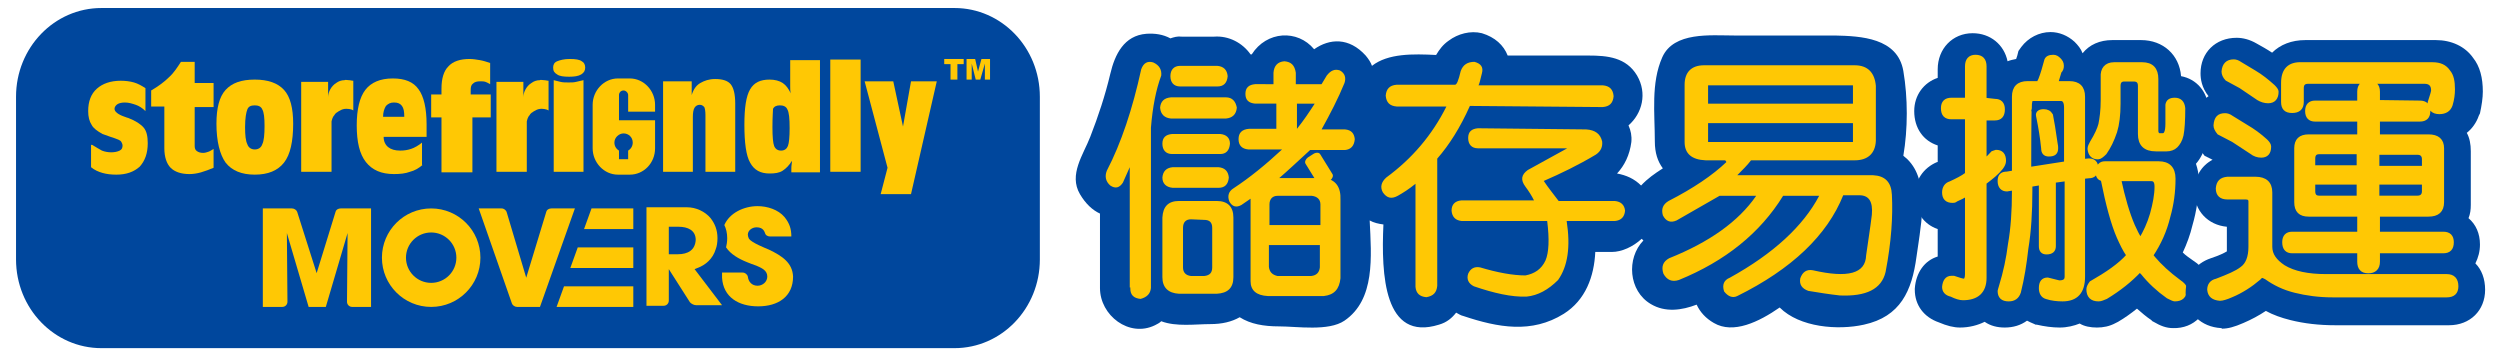 <?xml version="1.0" encoding="utf-8"?>
<!-- Generator: Adobe Illustrator 25.4.1, SVG Export Plug-In . SVG Version: 6.00 Build 0)  -->
<svg version="1.1" id="Layer_1" xmlns="http://www.w3.org/2000/svg" xmlns:xlink="http://www.w3.org/1999/xlink" x="0px" y="0px"
	 viewBox="0 0 436.6 62" style="enable-background:new 0 0 436.6 62;" xml:space="preserve">
<style type="text/css">
	.st0{fill-rule:evenodd;clip-rule:evenodd;fill:#00479D;}
	.st1{fill-rule:evenodd;clip-rule:evenodd;fill:#FFC804;}
	.st2{fill:none;stroke:#FFC804;stroke-width:0.667;}
	.st3{fill:#00479D;}
	.st4{fill:#FFC804;}
	.st5{fill:none;}
</style>
<g>
	<path class="st0" d="M379.5,57.3c-1.2,0-2.2-0.4-3.4-1.1l-0.2-0.1l-0.2-0.2c-0.9-0.6-1.7-1.3-2.5-2c-1,0.8-2.1,1.6-3.3,2.3
		l-0.2,0.1l-0.2,0.1c-1.1,0.6-2.2,0.8-3.3,0.8c-1.1,0-2.2-0.2-3-0.7c-1,0.4-2.2,0.7-3.5,0.7c-1.3,0-2.7-0.2-4-0.5l-0.2,0l-0.2-0.1
		c-0.5-0.2-0.9-0.4-1.3-0.6c-1.1,0.8-2.4,1.2-3.9,1.2c-1.3,0-2.5-0.3-3.5-1c-1.2,0.6-2.7,1-4.3,1c-1.1,0-2.3-0.3-3.7-0.9
		c-2.6-0.9-4.2-3-4.2-5.7v-0.1l0-0.1c0.2-2.8,1.7-4.9,4-5.6V40c-2.4-0.8-4-3-4-5.8c0-2.7,1.5-4.9,3.9-5.9l0.1,0v-2.9
		c-2.5-0.8-4.1-3-4.1-6c0-2.8,1.7-5,4.1-5.8v-1.5c0-3.6,2.6-6.3,6.1-6.3c3.1,0,5.5,2,6.1,4.9c0.5-0.2,1-0.3,1.5-0.4
		c0.1-0.2,0.1-0.4,0.2-0.6l0.2-0.8l0.5-0.7c1.2-1.6,3.1-2.6,5.1-2.6c1.5,0,3,0.6,4.2,1.7c0.6,0.6,1.1,1.2,1.4,2
		c1.2-1.5,3-2.3,5.2-2.3h5c3.9,0,6.7,2.6,7,6.3c2.7,0.5,4.6,2.7,4.8,5.6l0,0.1v0.1c0,2.5-0.1,4.3-0.4,5.7l0,0.1l0,0.1
		c-0.4,1.5-1,2.7-1.8,3.6c0.3,0.9,0.5,1.8,0.5,2.9c0,2.8-0.4,5.4-1.1,7.8c-0.4,1.7-1,3.3-1.7,4.8c0.5,0.5,1.1,0.9,1.8,1.4
		c1.9,1.2,3,3,3,5.1C385.8,54.7,383.2,57.4,379.5,57.3"/>
	<g>
		<path id="G" class="st1" d="M370.1,31.3c0.7,3.3,1.5,6,2.4,8.1c0.4,0.9,0.8,1.7,1.3,2.5c0.8-1.3,1.5-2.8,2-4.5
			c0.5-1.8,0.8-3.4,0.8-4.8c0-0.9-0.3-1.3-0.9-1.3L370.1,31.3L370.1,31.3z M369.2,11.2h4.9c1.7,0,2.5,0.9,2.5,2.6v9.1
			c0,0.2,0.1,0.4,0.2,0.6c0.1,0.1,0.4,0.1,0.9,0.1c0.3,0,0.5-0.2,0.6-0.5c0.1-0.2,0.2-0.7,0.2-1.5v-3.3c0.1-0.6,0.5-0.9,1.3-0.9
			c0.9,0,1.4,0.5,1.5,1.5c0,2.1-0.1,3.7-0.3,4.7c-0.2,0.9-0.6,1.5-1,1.9c-0.4,0.4-1,0.6-1.6,0.6h-1.9c-1.9,0-2.8-0.9-2.8-2.7V15
			c0-0.8-0.4-1.1-1.1-1.1H371c-0.7,0-1,0.4-1,1.1v3.1c0,2-0.2,3.6-0.6,4.9c-0.5,1.5-1.1,2.7-1.8,3.7c-0.5,0.5-0.9,0.8-1.2,0.8
			c-0.9,0-1.4-0.5-1.5-1.5c0-0.4,0.2-0.7,0.4-1.1c0.8-1.3,1.3-2.4,1.5-3.2c0.2-1,0.4-2.4,0.4-4.2v-4
			C367.1,12.1,367.8,11.2,369.2,11.2L369.2,11.2z M367.6,28.5h9.4c1.7,0,2.6,0.9,2.6,2.7c0,2.3-0.3,4.5-0.9,6.6
			c-0.6,2.5-1.6,4.7-3,6.8l0.4,0.5c1.1,1.3,2.6,2.7,4.5,4.1c0.6,0.4,1,0.8,1,1.3c0,1.2-0.6,1.8-1.8,1.8c-0.2,0-0.6-0.2-1.2-0.5
			c-1.7-1.2-3.2-2.6-4.4-4.1l-0.5-0.5c-1.7,1.8-3.6,3.3-5.9,4.7c-0.5,0.2-0.9,0.4-1.3,0.4c-1.2,0-1.8-0.6-1.8-1.8
			c0-0.3,0.2-0.7,0.5-1.1c2.8-1.6,5-3.1,6.5-4.8c-0.7-1-1.2-2.1-1.7-3.2c-1-2.3-1.9-5.6-2.8-10.1c-0.6-0.1-0.9-0.5-0.9-1.3
			C366.4,29,366.8,28.5,367.6,28.5L367.6,28.5z M356.9,19.4c0.6,0,1,0.2,1.3,0.7c0.2,1,0.5,2.7,0.8,4.9c0.1,0.4,0.1,0.7,0.1,0.9
			c0,0.8-0.4,1.1-1.3,1.1c-0.7,0-1-0.4-1-1.1c-0.2-2-0.5-3.7-0.8-5.2l-0.1-0.5C355.8,19.7,356.2,19.4,356.9,19.4L356.9,19.4z
			 M354.4,29.5l6.4-1v-9.7c0-1-0.3-1.5-0.9-1.5h-4.9c-0.4,0-0.5,0.5-0.5,1.5C354.4,18.9,354.4,29.5,354.4,29.5z M358.6,9.9
			c0.4,0,0.7,0.2,1,0.5c0.3,0.3,0.5,0.6,0.5,1.1c0,0.4-0.1,0.7-0.4,1c-0.2,0.7-0.4,1.3-0.6,2h2.3c1.6,0,2.4,0.8,2.4,2.4v11.2l1-0.1
			c0.8,0,1.3,0.4,1.3,1.3c0,1-0.4,1.5-1.3,1.5l-1,0.1v17.4c0,2.7-1.2,4-3.6,4c-0.9,0-1.9-0.1-2.8-0.4c-0.7-0.2-1-0.8-1-1.6
			c0-1,0.4-1.5,1.2-1.5l2,0.5c0.9,0,1.3-0.3,1.3-1v-17l-2.2,0.3V43c0,0.7-0.4,1.1-1.3,1.1c-0.7,0-1-0.4-1-1.1V32l-1.8,0.3v1
			c0,3.7-0.2,7.1-0.7,10.1c-0.3,2.7-0.7,5.2-1.3,7.6c-0.3,0.9-0.9,1.3-1.8,1.3c-1.1,0-1.6-0.5-1.6-1.5c0-0.1,0.1-0.3,0.2-0.7
			c0.8-2.6,1.3-5,1.6-7.4c0.5-2.8,0.7-5.9,0.7-9.3v-0.5l-1.2,0.2c-0.8,0-1.3-0.5-1.3-1.5c0-0.9,0.4-1.3,1.3-1.3l1.2-0.2V16.9
			c0-1.6,0.8-2.4,2.4-2.4h1.9c0.1-0.2,0.2-0.4,0.3-0.6c0.4-1,0.7-2.1,1-3.2C357.4,10.1,357.9,9.9,358.6,9.9z M348.4,17.6
			c0.9,0,1.4,0.5,1.4,1.5c0,1.1-0.5,1.6-1.4,1.6h-1.8v7.4c0.5-0.4,0.9-0.9,1.4-1.4l0.6-0.2c0.9,0,1.4,0.5,1.4,1.6
			c0,0.4-0.2,0.8-0.5,1.2c-0.7,0.9-1.7,1.7-2.9,2.6v16.6c0,2.4-1.3,3.6-3.8,3.6c-0.5,0-1.2-0.2-2-0.6c-0.9-0.2-1.3-0.7-1.3-1.4
			c0.1-1,0.5-1.6,1.3-1.6c0.1,0,0.2,0,0.4,0c0.9,0.3,1.5,0.5,1.8,0.5c0.3,0,0.5-0.4,0.5-1.1v-14c-0.6,0.4-1.2,0.7-1.9,1
			c-0.2,0.2-0.4,0.2-0.6,0.2c-1,0-1.5-0.5-1.5-1.5c0-0.8,0.4-1.4,1.1-1.6c1.1-0.5,2.1-1,2.9-1.6v-9.9h-2.7c-1,0-1.5-0.5-1.5-1.6
			c0-1,0.5-1.5,1.5-1.5h2.7v-5.8c0-1.1,0.5-1.7,1.5-1.7c1.1,0,1.6,0.6,1.6,1.7v5.8L348.4,17.6L348.4,17.6z"/>
	</g>
	<g>
		<path id="G_00000114043868308195496630000006309292487569185432_" class="st2" d="M370.1,31.3c0.7,3.3,1.5,6,2.4,8.1
			c0.4,0.9,0.8,1.7,1.3,2.5c0.8-1.3,1.5-2.8,2-4.5c0.5-1.8,0.8-3.4,0.8-4.8c0-0.9-0.3-1.3-0.9-1.3L370.1,31.3L370.1,31.3z
			 M369.2,11.2h4.9c1.7,0,2.5,0.9,2.5,2.6v9.1c0,0.2,0.1,0.4,0.2,0.6c0.1,0.1,0.4,0.1,0.9,0.1c0.3,0,0.5-0.2,0.6-0.5
			c0.1-0.2,0.2-0.7,0.2-1.5v-3.3c0.1-0.6,0.5-0.9,1.3-0.9c0.9,0,1.4,0.5,1.5,1.5c0,2.1-0.1,3.7-0.3,4.7c-0.2,0.9-0.6,1.5-1,1.9
			c-0.4,0.4-1,0.6-1.6,0.6h-1.9c-1.9,0-2.8-0.9-2.8-2.7V15c0-0.8-0.4-1.1-1.1-1.1H371c-0.7,0-1,0.4-1,1.1v3.1c0,2-0.2,3.6-0.6,4.9
			c-0.5,1.5-1.1,2.7-1.8,3.7c-0.5,0.5-0.9,0.8-1.2,0.8c-0.9,0-1.4-0.5-1.5-1.5c0-0.4,0.2-0.7,0.4-1.1c0.8-1.3,1.3-2.4,1.5-3.2
			c0.2-1,0.4-2.4,0.4-4.2v-4C367.1,12.1,367.8,11.2,369.2,11.2L369.2,11.2z M367.6,28.5h9.4c1.7,0,2.6,0.9,2.6,2.7
			c0,2.3-0.3,4.5-0.9,6.6c-0.6,2.5-1.6,4.7-3,6.8l0.4,0.5c1.1,1.3,2.6,2.7,4.5,4.1c0.6,0.4,1,0.8,1,1.3c0,1.2-0.6,1.8-1.8,1.8
			c-0.2,0-0.6-0.2-1.2-0.5c-1.7-1.2-3.2-2.6-4.4-4.1l-0.5-0.5c-1.7,1.8-3.6,3.3-5.9,4.7c-0.5,0.2-0.9,0.4-1.3,0.4
			c-1.2,0-1.8-0.6-1.8-1.8c0-0.3,0.2-0.7,0.5-1.1c2.8-1.6,5-3.1,6.5-4.8c-0.7-1-1.2-2.1-1.7-3.2c-1-2.3-1.9-5.6-2.8-10.1
			c-0.6-0.1-0.9-0.5-0.9-1.3C366.4,29,366.8,28.5,367.6,28.5L367.6,28.5z M356.9,19.4c0.6,0,1,0.2,1.3,0.7c0.2,1,0.5,2.7,0.8,4.9
			c0.1,0.4,0.1,0.7,0.1,0.9c0,0.8-0.4,1.1-1.3,1.1c-0.7,0-1-0.4-1-1.1c-0.2-2-0.5-3.7-0.8-5.2l-0.1-0.5
			C355.8,19.7,356.2,19.4,356.9,19.4L356.9,19.4z M354.4,29.5l6.4-1v-9.7c0-1-0.3-1.5-0.9-1.5h-4.9c-0.4,0-0.5,0.5-0.5,1.5
			C354.4,18.9,354.4,29.5,354.4,29.5z M358.6,9.9c0.4,0,0.7,0.2,1,0.5c0.3,0.3,0.5,0.6,0.5,1.1c0,0.4-0.1,0.7-0.4,1
			c-0.2,0.7-0.4,1.3-0.6,2h2.3c1.6,0,2.4,0.8,2.4,2.4v11.2l1-0.1c0.8,0,1.3,0.4,1.3,1.3c0,1-0.4,1.5-1.3,1.5l-1,0.1v17.4
			c0,2.7-1.2,4-3.6,4c-0.9,0-1.9-0.1-2.8-0.4c-0.7-0.2-1-0.8-1-1.6c0-1,0.4-1.5,1.2-1.5l2,0.5c0.9,0,1.3-0.3,1.3-1v-17l-2.2,0.3V43
			c0,0.7-0.4,1.1-1.3,1.1c-0.7,0-1-0.4-1-1.1V32l-1.8,0.3v1c0,3.7-0.2,7.1-0.7,10.1c-0.3,2.7-0.7,5.2-1.3,7.6
			c-0.3,0.9-0.9,1.3-1.8,1.3c-1.1,0-1.6-0.5-1.6-1.5c0-0.1,0.1-0.3,0.2-0.7c0.8-2.6,1.3-5,1.6-7.4c0.5-2.8,0.7-5.9,0.7-9.3v-0.5
			l-1.2,0.2c-0.8,0-1.3-0.5-1.3-1.5c0-0.9,0.4-1.3,1.3-1.3l1.2-0.2V16.9c0-1.6,0.8-2.4,2.4-2.4h1.9c0.1-0.2,0.2-0.4,0.3-0.6
			c0.4-1,0.7-2.1,1-3.2C357.4,10.1,357.9,9.9,358.6,9.9z M348.4,17.6c0.9,0,1.4,0.5,1.4,1.5c0,1.1-0.5,1.6-1.4,1.6h-1.8v7.4
			c0.5-0.4,0.9-0.9,1.4-1.4l0.6-0.2c0.9,0,1.4,0.5,1.4,1.6c0,0.4-0.2,0.8-0.5,1.2c-0.7,0.9-1.7,1.7-2.9,2.6v16.6
			c0,2.4-1.3,3.6-3.8,3.6c-0.5,0-1.2-0.2-2-0.6c-0.9-0.2-1.3-0.7-1.3-1.4c0.1-1,0.5-1.6,1.3-1.6c0.1,0,0.2,0,0.4,0
			c0.9,0.3,1.5,0.5,1.8,0.5c0.3,0,0.5-0.4,0.5-1.1v-14c-0.6,0.4-1.2,0.7-1.9,1c-0.2,0.2-0.4,0.2-0.6,0.2c-1,0-1.5-0.5-1.5-1.5
			c0-0.8,0.4-1.4,1.1-1.6c1.1-0.5,2.1-1,2.9-1.6v-9.9h-2.7c-1,0-1.5-0.5-1.5-1.6c0-1,0.5-1.5,1.5-1.5h2.7v-5.8
			c0-1.1,0.5-1.7,1.5-1.7c1.1,0,1.6,0.6,1.6,1.7v5.8L348.4,17.6L348.4,17.6z"/>
	</g>
	<path class="st0" d="M388,57.3l-0.1,0c-3.5-0.2-6-2.6-6.2-6l0-0.1v-0.1c0-2.8,1.7-5.1,4.4-6c1.5-0.5,2.3-0.9,2.8-1.2
		c0-0.1,0-0.2,0-0.3v-4c-3.3-0.3-5.7-2.8-5.7-6.2c0-2.5,1.3-4.5,3.2-5.5l-1.4-0.7l-0.6-0.8c-1-1.3-1.6-2.7-1.6-4.2
		c0-2.4,1.1-4.3,2.9-5.4c-1.2-1.5-1.4-3-1.4-4c0-3.6,2.6-6.2,6.3-6.2c1.1,0,2.3,0.3,3.5,1c0.9,0.5,1.8,1,2.7,1.6c0,0,0,0,0,0
		c1.4-1.4,3.4-2.2,5.8-2.2h22.8c2.7,0,5.1,1.1,6.5,3.1c1.2,1.5,1.7,3.5,1.7,5.9c0,1.1-0.2,2.4-0.5,3.8l-0.1,0.2l-0.1,0.2
		c-0.4,1.2-1.2,2.3-2.1,3c0.5,0.9,0.7,2,0.7,3.2v9.4c0,0.8-0.1,1.6-0.4,2.3c1.3,1.1,2,2.7,2,4.6c0,1.2-0.3,2.3-0.8,3.3
		c1.1,1.1,1.7,2.7,1.7,4.6c0,3.6-2.6,6.2-6.3,6.2h-19.9c-2.8,0-5.4-0.3-7.8-0.9c-1.6-0.4-3-0.9-4.3-1.6c-1.2,0.8-2.5,1.5-3.9,2.1
		c-1.6,0.7-2.7,1-3.8,1H388L388,57.3z"/>
	<g>
		<path id="H" class="st1" d="M422.2,34.5c0.7,0,1.1-0.4,1.1-1.1v-1.5h-8.1v2.6L422.2,34.5L422.2,34.5z M415.2,26.7v2.6h8.1v-1.5
			c0-0.7-0.4-1.1-1.1-1.1H415.2L415.2,26.7z M411.9,34.5v-2.6H404v1.5c0,0.7,0.3,1.1,1,1.1L411.9,34.5L411.9,34.5z M404,29.2h7.9
			v-2.6H405c-0.6,0-1,0.3-1,1.1L404,29.2L404,29.2z M422.6,17.9c1,0,1.5,0.5,1.5,1.5c0,1-0.5,1.5-1.5,1.5h-7.3v2.9h8.8
			c1.6,0,2.4,0.7,2.4,2.1v9.4c0,1.5-0.8,2.2-2.4,2.2h-8.8v3.3h11.4c1,0,1.5,0.5,1.5,1.5c0,1.1-0.5,1.6-1.5,1.6h-11.4v1.8
			c0,1.1-0.6,1.7-1.7,1.7c-1.1,0-1.6-0.6-1.6-1.7v-1.8h-11.7c-0.9,0-1.4-0.5-1.4-1.6c0-1,0.5-1.5,1.4-1.5h11.7v-3.3h-8.8
			c-1.5,0-2.2-0.7-2.2-2.2v-9.4c0-1.4,0.7-2.1,2.2-2.1h8.8v-2.9h-7.7c-0.9,0-1.4-0.5-1.4-1.5c0-1,0.5-1.5,1.4-1.5h7.7V16
			c0-1.1,0.6-1.6,1.6-1.6c1.1,0,1.7,0.5,1.7,1.6v1.8L422.6,17.9L422.6,17.9z M402,11.2h22.8c1.3,0,2.2,0.4,2.8,1.3
			c0.6,0.7,0.8,1.7,0.8,3.1c0,0.8-0.1,1.7-0.4,2.7c-0.3,0.9-1,1.3-2,1.3c-1.1,0-1.7-0.6-1.7-1.7c0.4-1.2,0.6-1.9,0.6-2.1
			c0-1-0.5-1.5-1.5-1.5h-20.3c-0.8,0-1.1,0.4-1.1,1.1v2.4c0,1.1-0.6,1.6-1.7,1.6c-1.1,0-1.6-0.5-1.6-1.6v-3.3
			C398.7,12.2,399.8,11.1,402,11.2L402,11.2z M390.1,10.7c0.3,0,0.7,0.1,1.1,0.4l2.5,1.5c1.2,0.7,2.3,1.6,3.3,2.5
			c0.4,0.4,0.6,0.7,0.6,0.9c0,1.1-0.5,1.7-1.5,1.7c-0.6,0-1.2-0.2-1.7-0.5l-3.1-2.1l-2.4-1.3c-0.4-0.4-0.6-0.9-0.6-1.3
			C388.4,11.3,389,10.7,390.1,10.7L390.1,10.7z M388.6,20.1c0.3,0,0.7,0.1,1.1,0.4l2.6,1.6c1.2,0.7,2.3,1.5,3.4,2.5
			c0.4,0.4,0.6,0.7,0.6,1c0,1.1-0.5,1.6-1.4,1.6c-0.6,0-1.2-0.2-1.7-0.6l-3.2-2.1l-2.5-1.3c-0.4-0.5-0.6-0.9-0.6-1.3
			C387,20.6,387.5,20.1,388.6,20.1L388.6,20.1z M389,31.2h4.9c1.7,0,2.6,0.8,2.6,2.4v9.5c0,1.4,0.8,2.5,2.3,3.5
			c1.8,1.1,4.3,1.6,7.4,1.6h21.1c1.1,0,1.7,0.6,1.7,1.8c0,1.1-0.6,1.6-1.7,1.6h-19.9c-2.4,0-4.6-0.3-6.6-0.8c-2-0.5-3.6-1.3-5-2.3
			l-0.6-0.3c-0.2,0-0.5,0.1-0.7,0.4c-1.4,1.2-3.1,2.3-4.8,3c-0.9,0.4-1.6,0.6-2,0.6c-1.2-0.1-1.8-0.6-1.9-1.6c0-0.8,0.4-1.4,1.3-1.6
			c2.1-0.8,3.5-1.4,4.4-2.1c1-0.7,1.5-2,1.5-3.8v-7.9c0-0.5-0.3-0.7-0.8-0.7H389c-1.1,0-1.7-0.5-1.7-1.6
			C387.4,31.8,387.9,31.3,389,31.2L389,31.2z"/>
	</g>
	<g>
		<path id="H_00000150819823262384338420000000406907410781070239_" class="st2" d="M422.2,34.5c0.7,0,1.1-0.4,1.1-1.1v-1.5h-8.1
			v2.6L422.2,34.5L422.2,34.5z M415.2,26.7v2.6h8.1v-1.5c0-0.7-0.4-1.1-1.1-1.1H415.2L415.2,26.7z M411.9,34.5v-2.6H404v1.5
			c0,0.7,0.3,1.1,1,1.1L411.9,34.5L411.9,34.5z M404,29.2h7.9v-2.6H405c-0.6,0-1,0.3-1,1.1L404,29.2L404,29.2z M422.6,17.9
			c1,0,1.5,0.5,1.5,1.5c0,1-0.5,1.5-1.5,1.5h-7.3v2.9h8.8c1.6,0,2.4,0.7,2.4,2.1v9.4c0,1.5-0.8,2.2-2.4,2.2h-8.8v3.3h11.4
			c1,0,1.5,0.5,1.5,1.5c0,1.1-0.5,1.6-1.5,1.6h-11.4v1.8c0,1.1-0.6,1.7-1.7,1.7c-1.1,0-1.6-0.6-1.6-1.7v-1.8h-11.7
			c-0.9,0-1.4-0.5-1.4-1.6c0-1,0.5-1.5,1.4-1.5h11.7v-3.3h-8.8c-1.5,0-2.2-0.7-2.2-2.2v-9.4c0-1.4,0.7-2.1,2.2-2.1h8.8v-2.9h-7.7
			c-0.9,0-1.4-0.5-1.4-1.5c0-1,0.5-1.5,1.4-1.5h7.7V16c0-1.1,0.6-1.6,1.6-1.6c1.1,0,1.7,0.5,1.7,1.6v1.8L422.6,17.9L422.6,17.9z
			 M402,11.2h22.8c1.3,0,2.2,0.4,2.8,1.3c0.6,0.7,0.8,1.7,0.8,3.1c0,0.8-0.1,1.7-0.4,2.7c-0.3,0.9-1,1.3-2,1.3
			c-1.1,0-1.7-0.6-1.7-1.7c0.4-1.2,0.6-1.9,0.6-2.1c0-1-0.5-1.5-1.5-1.5h-20.3c-0.8,0-1.1,0.4-1.1,1.1v2.4c0,1.1-0.6,1.6-1.7,1.6
			c-1.1,0-1.6-0.5-1.6-1.6v-3.3C398.7,12.2,399.8,11.1,402,11.2L402,11.2z M390.1,10.7c0.3,0,0.7,0.1,1.1,0.4l2.5,1.5
			c1.2,0.7,2.3,1.6,3.3,2.5c0.4,0.4,0.6,0.7,0.6,0.9c0,1.1-0.5,1.7-1.5,1.7c-0.6,0-1.2-0.2-1.7-0.5l-3.1-2.1l-2.4-1.3
			c-0.4-0.4-0.6-0.9-0.6-1.3C388.4,11.3,389,10.7,390.1,10.7L390.1,10.7z M388.6,20.1c0.3,0,0.7,0.1,1.1,0.4l2.6,1.6
			c1.2,0.7,2.3,1.5,3.4,2.5c0.4,0.4,0.6,0.7,0.6,1c0,1.1-0.5,1.6-1.4,1.6c-0.6,0-1.2-0.2-1.7-0.6l-3.2-2.1l-2.5-1.3
			c-0.4-0.5-0.6-0.9-0.6-1.3C387,20.6,387.5,20.1,388.6,20.1L388.6,20.1z M389,31.2h4.9c1.7,0,2.6,0.8,2.6,2.4v9.5
			c0,1.4,0.8,2.5,2.3,3.5c1.8,1.1,4.3,1.6,7.4,1.6h21.1c1.1,0,1.7,0.6,1.7,1.8c0,1.1-0.6,1.6-1.7,1.6h-19.9c-2.4,0-4.6-0.3-6.6-0.8
			c-2-0.5-3.6-1.3-5-2.3l-0.6-0.3c-0.2,0-0.5,0.1-0.7,0.4c-1.4,1.2-3.1,2.3-4.8,3c-0.9,0.4-1.6,0.6-2,0.6c-1.2-0.1-1.8-0.6-1.9-1.6
			c0-0.8,0.4-1.4,1.3-1.6c2.1-0.8,3.5-1.4,4.4-2.1c1-0.7,1.5-2,1.5-3.8v-7.9c0-0.5-0.3-0.7-0.8-0.7H389c-1.1,0-1.7-0.5-1.7-1.6
			C387.4,31.8,387.9,31.3,389,31.2L389,31.2z"/>
	</g>
	<g>
		<path class="st3" d="M181.6,16.9c0-8.6-6.7-15.5-14.9-15.5h-149C9.5,1.4,2.8,8.3,2.8,16.9v28.4c0,8.6,6.7,15.5,14.9,15.5h149
			c8.2,0,14.9-6.9,14.9-15.5V16.9z"/>
		<g>
			<g>
				<g>
					<g>
						<g>
							<g>
								<path class="st4" d="M108.1,19.5v-2.9c0-0.4,0.3-0.8,0.8-0.8c0,0,0,0,0,0c0,0,0,0,0,0c0,0,0,0,0,0c0.4,0,0.8,0.4,0.8,0.8
									v0.1v2.8h4.7v-1.2c0-2.5-2-4.6-4.4-4.6h-2.1c-2.4,0-4.4,2.1-4.4,4.6v7.6c0,2.5,2,4.6,4.4,4.6h2.1c2.4,0,4.4-2,4.4-4.6V21
									h-4.7h-1.6V19.5z M108.9,23.3c0.9,0,1.6,0.7,1.6,1.6c0,0.6-0.3,1.1-0.8,1.4v1.5h-1.6v-1.5c-0.5-0.3-0.8-0.8-0.8-1.4
									C107.3,24,108.1,23.3,108.9,23.3z"/>
							</g>
						</g>
						<g>
							<path class="st4" d="M16.1,25.3c0.6,0.4,1.2,0.7,1.7,1c0.5,0.2,1.1,0.3,1.6,0.3c0.6,0,1.1-0.1,1.5-0.3
								c0.4-0.2,0.5-0.5,0.5-0.9c0-0.2-0.1-0.4-0.2-0.6c-0.1-0.2-0.3-0.3-0.5-0.4c-0.3-0.1-0.7-0.3-1.4-0.5
								c-0.6-0.2-1.1-0.4-1.4-0.5c-0.9-0.5-1.6-1-1.9-1.6c-0.4-0.6-0.6-1.4-0.6-2.4c0-1.7,0.5-3,1.5-3.9c1-0.9,2.4-1.4,4.2-1.4
								c0.8,0,1.6,0.1,2.3,0.3c0.7,0.2,1.4,0.6,2,1v4c-0.5-0.5-1.1-0.9-1.7-1.1c-0.6-0.2-1.2-0.4-1.9-0.4c-0.5,0-1,0.1-1.3,0.3
								c-0.3,0.2-0.5,0.5-0.5,0.8c0,0.5,0.6,1,1.8,1.4c0.3,0.1,0.5,0.2,0.6,0.2c1.3,0.5,2.2,1.1,2.7,1.7c0.5,0.6,0.7,1.5,0.7,2.7
								c0,1.8-0.5,3.1-1.4,4.1c-1,0.9-2.3,1.4-4.1,1.4c-0.9,0-1.7-0.1-2.4-0.3c-0.7-0.2-1.4-0.5-2-1V25.3z"/>
							<path class="st4" d="M37.3,29.3c-0.7,0.3-1.5,0.6-2.2,0.8c-0.7,0.2-1.4,0.3-2,0.3c-1.5,0-2.6-0.4-3.3-1.1
								c-0.7-0.7-1.1-1.9-1.1-3.4v-7.3h-2.3v-2.8c1.2-0.7,2.3-1.5,3.1-2.3c0.9-0.8,1.5-1.8,2.1-2.7H34v3.7h3.3v4.2H34v6.8
								c0,0.4,0.1,0.7,0.4,0.9c0.3,0.2,0.6,0.3,1.1,0.3c0.3,0,0.6-0.1,0.9-0.2c0.3-0.1,0.6-0.3,0.9-0.5V29.3z"/>
							<path class="st4" d="M44.5,30.5c-2.3,0-4-0.7-5.1-2.1c-1-1.4-1.6-3.7-1.6-6.8c0-2.7,0.5-4.7,1.6-5.9c1.1-1.2,2.7-1.8,5.1-1.8
								c2.3,0,4,0.6,5.1,1.8c1.1,1.2,1.6,3.2,1.6,5.9c0,3.1-0.5,5.4-1.6,6.8C48.5,29.8,46.8,30.5,44.5,30.5z M44.5,26.1
								c0.6,0,1.1-0.3,1.3-0.9c0.3-0.6,0.4-1.7,0.4-3.2c0-1.4-0.1-2.4-0.4-2.9c-0.2-0.5-0.7-0.7-1.3-0.7c-0.7,0-1.1,0.2-1.3,0.7
								c-0.2,0.5-0.4,1.5-0.4,3.1c0,1.4,0.1,2.4,0.4,3C43.4,25.8,43.9,26.1,44.5,26.1z"/>
							<path class="st4" d="M73.8,28.8c-0.7,0.6-1.4,1-2.2,1.2c-0.8,0.3-1.7,0.4-2.8,0.4c-2.2,0-3.8-0.7-4.9-2.1
								c-1.1-1.4-1.6-3.5-1.6-6.4c0-2.8,0.5-4.9,1.5-6.2c1-1.3,2.6-2,4.8-2c2.1,0,3.6,0.6,4.5,1.9c0.9,1.2,1.4,3.3,1.4,6.1
								c0,0.4,0,1.1,0,2l0,0.2h-7.5c0,0.8,0.3,1.4,0.8,1.8c0.5,0.4,1.2,0.6,2.1,0.6c0.7,0,1.3-0.1,1.9-0.3c0.6-0.2,1.3-0.6,1.9-1.1
								V28.8z M66.9,20.4l3.7,0v-0.1c0-0.8-0.1-1.4-0.4-1.8c-0.3-0.4-0.7-0.6-1.4-0.6c-0.6,0-1,0.2-1.4,0.6
								C67.1,19,66.9,19.6,66.9,20.4z"/>
							<path class="st4" d="M77.1,30.1v-9.6h-1.8v-4h1.8v-1c0-1.8,0.4-3.1,1.2-3.9c0.8-0.9,2.1-1.3,3.7-1.3c0.6,0,1.2,0.1,1.8,0.2
								c0.6,0.1,1.2,0.3,1.8,0.5v3.7c-0.3-0.2-0.6-0.3-0.8-0.4c-0.3-0.1-0.6-0.1-0.9-0.1c-0.6,0-1,0.1-1.3,0.4
								c-0.3,0.2-0.4,0.6-0.4,1.1v0.8h3.5v4h-3.2v9.6H77.1z"/>
							<path class="st4" d="M102.2,11.8c0,0.5-0.2,0.9-0.7,1.2c-0.5,0.3-1.2,0.4-2.1,0.4c-1,0-1.7-0.1-2.1-0.4
								c-0.5-0.3-0.7-0.6-0.7-1.2c0-0.5,0.2-0.9,0.7-1.1c0.5-0.2,1.2-0.4,2.2-0.4c1,0,1.7,0.1,2.1,0.4
								C102,10.9,102.2,11.3,102.2,11.8z M96.7,30.1V14c0.4,0.1,0.8,0.2,1.2,0.3c0.4,0.1,0.9,0.1,1.4,0.1c0.5,0,0.9,0,1.3-0.1
								c0.4-0.1,0.9-0.2,1.3-0.3l0,16H96.7z"/>
							<path class="st4" d="M115.8,30.1V14.2h5v2.4c0.3-1,0.8-1.7,1.5-2.1c0.7-0.4,1.5-0.7,2.6-0.7c1.3,0,2.2,0.3,2.7,0.9
								c0.5,0.6,0.8,1.7,0.8,3.4v11.9h-5.2v-9.9c0-0.7-0.1-1.2-0.2-1.4c-0.2-0.2-0.4-0.4-0.8-0.4c-0.4,0-0.7,0.2-0.9,0.5
								c-0.2,0.3-0.3,0.9-0.3,1.6v9.6H115.8z"/>
							<path class="st4" d="M138.2,30.1v-0.6c0-0.2,0-0.6,0.1-1.2c0-0.1,0-0.2,0-0.2c-0.5,0.8-1,1.3-1.6,1.7
								c-0.6,0.4-1.4,0.5-2.3,0.5c-1.6,0-2.7-0.6-3.4-1.9c-0.7-1.2-1-3.5-1-6.6c0-3,0.3-5,1-6.2c0.7-1.2,1.8-1.7,3.4-1.7
								c0.9,0,1.7,0.2,2.3,0.6c0.6,0.4,1,1,1.4,1.8c-0.1-0.4-0.1-0.8-0.1-1.2c0-0.4,0-0.7,0-1v-3.6h5.2v19.6H138.2z M134.9,22.2
								c0,1.7,0.1,2.8,0.3,3.3c0.2,0.5,0.6,0.8,1.2,0.8c0.6,0,1-0.3,1.2-0.8c0.2-0.5,0.3-1.6,0.3-3.1c0-1.7-0.1-2.8-0.4-3.3
								c-0.2-0.5-0.7-0.7-1.3-0.7c-0.6,0-1,0.2-1.2,0.6C135,19.3,134.9,20.4,134.9,22.2z"/>
							<path class="st4" d="M145,30.1V10.4h5.3v19.6H145z"/>
							<path class="st4" d="M60.9,14c-0.2,0-0.7-0.1-0.7,0c-0.6,0-1.1,0.2-1.5,0.5c-0.8,0.5-1.4,1.5-1.4,2.5v-2.7h-4.7V30h1.1h4.2h0
								c0,0,0-8.2,0-8.3c0-0.2,0-0.3,0-0.5c0.1-0.4,0.2-0.8,0.5-1.1c0.1-0.2,0.3-0.4,0.5-0.5c0.1-0.1,0.3-0.2,0.5-0.3
								c0.3-0.2,0.7-0.3,1.1-0.3c0,0,0.9,0,1.2,0.3v-5.1v-0.1C61.4,14.1,61.2,14,60.9,14z"/>
							<path class="st4" d="M95,14c-0.2,0-0.7-0.1-0.7,0c-0.6,0-1.1,0.2-1.5,0.5c-0.8,0.5-1.4,1.5-1.4,2.5v-2.7h-4.7V30h1.1h4.2h0
								c0,0,0-8.2,0-8.3c0-0.2,0-0.3,0-0.5c0.1-0.4,0.2-0.8,0.5-1.1c0.1-0.2,0.3-0.4,0.5-0.5c0.1-0.1,0.3-0.2,0.5-0.3
								c0.3-0.2,0.7-0.3,1.1-0.3c0,0,0.8,0,1.2,0.3v-5.1v-0.1C95.5,14.1,95.3,14,95,14z"/>
							<polygon class="st4" points="159.1,14.2 157.7,22.1 156,14.2 151,14.2 155,29.3 153.8,33.9 159.1,33.9 163.6,14.2 							"/>
						</g>
						<g>
							<polygon class="st4" points="164.9,11.2 166,11.2 166,13.9 167.2,13.9 167.2,11.2 168.3,11.2 168.3,10.3 164.9,10.3 							
								"/>
							<polygon class="st4" points="171.4,10.3 170.8,12.5 170.3,10.3 168.8,10.3 168.8,13.9 169.7,13.9 169.7,11.1 170.4,13.9 
								171.2,13.9 172,11.1 172,13.9 172.9,13.9 172.9,10.3 							"/>
						</g>
					</g>
				</g>
			</g>
			<g>
				<path class="st4" d="M61.5,53.6L61.5,53.6c-0.5,0-0.9-0.4-0.9-0.9l0.1-12l0,0l-3.8,12.9h-3l-3.8-12.9l0,0l0.1,12
					c0,0.5-0.4,0.9-0.9,0.9h-2.4c-0.5,0-1,0-1,0V36.4H51c0.4,0,0.8,0.3,0.9,0.6l3.4,10.7h0L58.6,37c0.1-0.4,0.5-0.6,0.9-0.6h5.3
					c0,0,0,0.4,0,0.9v16.3H61.5z"/>
				<path class="st4" d="M94.3,53.6h-4c-0.4,0-0.8-0.3-0.9-0.6l-5.8-16.6h4c0.4,0,0.8,0.3,0.9,0.7l3.4,11.4h0L95.4,37
					c0.1-0.4,0.5-0.6,0.9-0.6H99c0.7,0,1.4,0,1.4,0L94.3,53.6z"/>
				<g>
					<polygon class="st4" points="110.6,53.6 110.6,50 98.5,50 97.2,53.6 					"/>
					<polygon class="st4" points="110.6,46.8 110.6,43.2 100.9,43.2 99.6,46.8 					"/>
					<polygon class="st4" points="110.6,40 110.6,36.4 103.3,36.4 102,40 					"/>
				</g>
				<circle class="st4" cx="75.3" cy="45" r="8.6"/>
				<circle class="st3" cx="75.3" cy="45" r="4.4"/>
				<g>
					<g>
						<path class="st4" d="M121.3,47c0.1,0,0.2-0.1,0.5-0.2c1.4-0.5,2.7-1.6,3.2-3.3c0.2-0.5,0.3-1.2,0.3-1.9c0-1.5-0.5-2.6-1.2-3.5
							c-1-1.2-2.6-1.9-4.1-1.9h-1.9h-2.7h-2.5v17.2c0,0,0.1,0,0.6,0h2.4c0.5,0,0.9-0.4,0.9-0.9v-5.5v0h0l0,0l3.7,5.8
							c0.3,0.3,0.7,0.5,1.1,0.5h4.5L121.3,47z M118.4,44.4h-1.6v-4.8h1.7c1.6,0,3,0.6,3,2.3C121.4,43.7,120.1,44.4,118.4,44.4z"/>
					</g>
				</g>
				<path class="st4" d="M134.3,43.6c-0.7-0.3-3-1.2-3.5-1.9c-0.1-0.2-0.2-0.5-0.2-0.7c0-0.8,0.8-1.3,1.5-1.3c0.9,0,1.3,0.4,1.5,1
					c0.1,0.4,0.5,0.6,0.9,0.6h3.7c0-1.3-0.3-2.3-1.2-3.4c-1.1-1.3-3-1.9-4.7-1.9c-2.4,0-4.9,1.2-5.8,3.3c0.3,0.6,0.5,1.4,0.5,2.3
					c0,0.6-0.1,1.2-0.2,1.6c0.8,1.2,2.2,2,3.7,2.6c0.5,0.2,1,0.4,1.6,0.6c0.9,0.4,1.9,0.8,1.9,1.9c0,0.9-0.8,1.6-1.7,1.6
					c-1,0-1.6-0.7-1.7-1.6c-0.1-0.4-0.5-0.7-0.9-0.7h-2.8c-0.4,0-0.8,0-0.8,0s0,0.8,0,0.9c0.2,3.4,2.9,5,6.3,5
					c3.5,0,6.1-1.7,6.1-5.2C138.4,45.9,136.6,44.7,134.3,43.6z"/>
			</g>
		</g>
		<g>
			<path class="st5" d="M114.3,39.6h-1.7v4.8h1.6c1.7,0,3-0.7,3-2.5C117.2,40.2,115.8,39.6,114.3,39.6z"/>
			<g>
				<path class="st5" d="M114.4,39.6h-1.7v4.8h1.6c1.7,0,3-0.7,3-2.5C117.4,40.2,116,39.6,114.4,39.6z"/>
			</g>
		</g>
	</g>
	<g>
		<path class="st3" d="M335.3,32.2l-0.2-1c-0.4-1.3-1-2.4-2-3.4c-0.2-0.2-0.5-0.4-0.7-0.6c0,0,0,0,0,0c0.8-4.7,0.8-10.1,0-14.8
			c-1-5.8-7.4-6.1-12-6.2c-5.9,0-11.7,0-17.6,0c-4,0-10.5-0.7-12.5,3.8c-2,4.5-1.3,9.8-1.3,14.7c0,2,0.5,3.5,1.4,4.7
			c-1.4,0.9-2.7,1.8-3.8,3c0,0,0,0,0,0c-1.2-1.2-2.6-1.8-4.2-2.1c1.3-1.4,2.2-3.2,2.5-5.5c0.1-1.1-0.1-2-0.5-2.9
			c2.4-2.1,3.3-5.6,1.5-8.7c-1.9-3.2-5.2-3.5-8.5-3.5c-4.7,0-9.4,0-14.1,0c-0.7-1.8-2.2-3.2-4.5-3.9c-2-0.5-4.2,0.1-5.8,1.3
			c-1,0.7-1.6,1.5-2.2,2.5c-4-0.2-8.4-0.3-11.2,1.9c-0.2-0.6-0.6-1.2-1.1-1.8c-2.9-3.2-6.3-3-9-1.1c-2.9-3.5-8.3-3.2-10.9,0.9
			c-0.1,0-0.1,0-0.2,0c-1.4-2-3.8-3.3-6.4-3.1c-1.9,0-3.7,0-5.6,0c-0.8-0.1-1.4,0.1-2,0.3c0,0,0,0,0,0c-1.3-0.7-2.7-0.9-4.2-0.8
			c-3.9,0.3-5.5,3.6-6.3,7c-0.9,3.8-2.1,7.4-3.5,11c-1.2,3.1-3.8,6.6-1.8,10c1,1.7,2.2,2.8,3.5,3.4c0,4.3,0,8.7,0,13
			c0,4.8,5.1,8.7,9.6,6.5c0.4-0.2,0.8-0.4,1.1-0.7c2.6,1,6,0.5,8.6,0.5c2,0,3.7-0.4,5.1-1.2c1.9,1.2,4.2,1.6,6.9,1.6
			c3.1,0,8.6,0.9,11.4-1c5.4-3.7,4.7-11.2,4.4-17.5c0.7,0.4,1.6,0.6,2.4,0.7c-0.4,8.8,0.1,20.5,9.7,17.5c1.4-0.4,2.3-1.2,3-2.1
			c0.4,0.2,0.8,0.5,1.3,0.6c6,2,11.9,3.1,17.5-0.4c3.8-2.4,5.3-6.5,5.5-10.8h2.9c1.7,0,3.7-0.9,5.2-2.3c0.1,0.1,0.2,0.2,0.3,0.3
			c-3,3.1-2.6,8.8,1.3,11.1c2.5,1.5,5.4,1.1,8,0.1c0.6,1.3,1.6,2.4,3,3.2c3.4,2,7.9-0.2,11.5-2.7c3.5,3.5,10.2,4,14.7,3
			c6.4-1.4,8.4-5.9,9.2-11.9c0.2-1.5,0.5-3.2,0.7-5C335.8,37.1,335.7,34.6,335.3,32.2z"/>
		<g>
			<path class="st4" d="M197.3,50.2l0-21c-0.4,0.9-0.8,1.8-1.2,2.7c-0.6,0.9-1.3,1.1-2.2,0.5c-0.8-0.7-1-1.6-0.6-2.6
				c2.5-4.8,4.5-10.8,6-17.7c0.4-1.1,1.1-1.5,2.1-1.2c1.1,0.5,1.5,1.3,1.4,2.3c-0.9,2.4-1.5,5.4-1.8,9.1l0,28
				c-0.1,1-0.7,1.6-1.8,1.9c-1.2-0.1-1.8-0.7-1.8-1.8V50.2z M222.4,14.7v-2c0.1-1.2,0.7-1.9,1.9-2c1.2,0.1,1.8,0.7,2,2l0,2h4.5
				c0.3-0.5,0.6-1,0.9-1.5c0.7-0.9,1.4-1.2,2.3-0.9c0.9,0.5,1.1,1.3,0.8,2.2c-1.1,2.7-2.5,5.4-4,8.1l4.1,0c1.1,0.1,1.6,0.7,1.7,1.7
				c-0.1,1.2-0.7,1.8-1.7,1.9h-6.1c-2.4,2.2-4.1,3.8-5.4,4.9h8c1.8,0.3,2.8,1.5,2.7,3.8l0,13.7c-0.2,1.9-1.1,2.9-2.9,3.1l-9.8,0
				c-2-0.1-3-1-3-2.6l0-14.4l-1.6,1.1c-0.9,0.5-1.6,0.3-2.1-0.6c-0.4-1-0.1-1.8,0.7-2.3c2.9-1.9,5.7-4.2,8.5-6.8l-5.9,0
				c-1.1-0.1-1.7-0.7-1.7-1.8c0-1.1,0.6-1.7,1.8-1.8h4.8v-4.4h-3.7c-1.1-0.1-1.7-0.6-1.7-1.7c0-1.1,0.6-1.6,1.7-1.7H222.4z
				 M223.1,34.2c-0.9,0-1.4,0.6-1.4,1.5v3.6l8.9,0v-3.6c0-0.9-0.6-1.4-1.5-1.5L223.1,34.2L223.1,34.2z M221.6,42.8v3.8
				c0.1,0.9,0.6,1.4,1.5,1.6l5.9,0c0.9-0.1,1.4-0.6,1.5-1.5v-3.9L221.6,42.8L221.6,42.8z M226.5,18.1l0,4.4c1.2-1.5,2.2-3,3.1-4.4
				L226.5,18.1L226.5,18.1z M206.1,11.5l6.5,0c1.1,0.1,1.7,0.7,1.8,1.8c-0.1,1.2-0.7,1.8-1.8,1.8h-6.5c-1.1,0-1.7-0.7-1.7-1.8
				C204.4,12.2,205,11.5,206.1,11.5L206.1,11.5z M204.5,17l9.6,0c1.1,0,1.7,0.7,1.9,1.8c-0.1,1.2-0.8,1.8-1.9,1.9l-9.6,0
				c-1.1-0.1-1.8-0.7-1.9-1.9C202.7,17.7,203.3,17.1,204.5,17L204.5,17z M204.7,23.4l8.4,0c1.1,0.1,1.7,0.7,1.7,1.7
				c-0.1,1.2-0.7,1.8-1.7,1.8l-8.4,0c-1.1,0-1.7-0.7-1.7-1.8C203,24,203.6,23.5,204.7,23.4L204.7,23.4z M204.8,29.2l8,0
				c1.1,0.1,1.7,0.7,1.8,1.8c-0.1,1.2-0.7,1.8-1.8,1.8l-8,0c-1.1-0.1-1.8-0.7-1.8-1.8C203.1,29.9,203.7,29.3,204.8,29.2L204.8,29.2z
				 M203,38c0.1-1.9,1-2.9,2.9-2.9l6.6,0c1.9,0,2.9,1,2.9,2.9l0,10.4c0,1.9-1,2.8-2.9,2.9l-6.6,0c-1.9-0.1-2.9-1.1-2.9-2.9L203,38
				L203,38z M208,38.3c-0.9,0-1.4,0.5-1.4,1.5l0,6.9c0,0.9,0.5,1.4,1.4,1.5h2.3c1-0.1,1.4-0.6,1.4-1.5v-6.9c0-1-0.5-1.4-1.4-1.4
				L208,38.3L208,38.3z M256.7,18.5c-1.7,3.8-3.6,6.8-5.7,9.2l0,22.2c-0.1,1.2-0.7,1.8-1.9,2c-1.2-0.1-1.8-0.7-1.9-1.8l0-18
				c-1.1,0.9-2.2,1.6-3.1,2.1c-1.1,0.6-1.9,0.4-2.6-0.6c-0.5-0.9-0.3-1.8,0.6-2.6c4.5-3.3,8-7.4,10.5-12.4l-8.7,0
				c-1.2-0.1-1.8-0.7-1.9-1.9c0.1-1.2,0.7-1.8,1.9-1.9h10.2c0.3,0,0.6-0.7,1-2.4c0.4-1.1,1.2-1.6,2.4-1.6c1.1,0.3,1.6,0.9,1.3,2
				c-0.3,1.3-0.5,2-0.6,2.1l21.7,0c1.2,0.1,1.8,0.7,1.9,1.9c-0.1,1.2-0.7,1.8-1.9,1.9L256.7,18.5z M277,22.6
				c1.6,0.1,2.5,0.8,2.8,2.1c0.1,0.9-0.2,1.7-1.1,2.3c-3,1.8-6.1,3.3-9.1,4.6c0.8,1.2,1.7,2.3,2.6,3.5l9.8,0
				c1.1,0.1,1.7,0.7,1.8,1.7c-0.1,1.1-0.7,1.7-1.8,1.8l-8.4,0c0.7,4.5,0.2,7.9-1.5,10.3c-1.7,1.7-3.5,2.7-5.5,2.9
				c-2.6,0.1-5.7-0.6-9.2-1.8c-1-0.5-1.3-1.3-1-2.2c0.4-0.9,1.1-1.3,2.1-1.1c3,0.9,5.7,1.4,7.9,1.4c1.6-0.3,2.8-1.1,3.5-2.6
				c0.6-1.4,0.7-3.7,0.3-6.9l-14.9,0c-1.1-0.1-1.7-0.7-1.8-1.8c0-1.1,0.6-1.7,1.7-1.8l12.7,0c-0.4-0.8-0.9-1.6-1.5-2.4
				c-0.9-1.2-0.7-2.1,0.4-2.9c2.3-1.3,4.6-2.5,6.9-3.8l-15.6,0c-1.1,0-1.7-0.7-1.7-1.8c0-1.1,0.6-1.6,1.7-1.7L277,22.6z M301.3,28
				h-3.4c-2.5-0.1-3.7-1.2-3.7-3.2l0-10c0-2.2,1.2-3.4,3.4-3.4l26.3,0c2.3,0,3.5,1.3,3.7,3.6l0,9.6c-0.1,2.2-1.4,3.4-3.7,3.4
				l-18.1,0c-0.6,0.8-1.5,1.7-2.4,2.6l23.7,0c2.1,0.1,3.2,1.2,3.3,3.4c0.2,3.8-0.1,8.3-1.1,13.5c-0.7,3-3.4,4.3-8,4.1
				c-1.8-0.2-3.7-0.5-5.5-0.8c-1.1-0.4-1.6-1.1-1.4-2.2c0.4-1.1,1.1-1.6,2.2-1.4c6.1,1.4,9.2,0.6,9.3-2.6c0.3-2.2,0.7-4.6,1-7.1
				c0.2-2.3-0.5-3.4-2.2-3.4l-2.8,0c-2.8,7-9,12.9-18.5,17.6c-0.8,0.4-1.6,0.1-2.3-0.8c-0.4-1.2,0-2,1-2.4c7.6-4.2,12.8-9,15.6-14.3
				h-6.3c-4,6.5-10.1,11.4-18.2,14.7c-1.2,0.4-2.1,0-2.7-1.1c-0.4-1.2-0.1-2.1,1-2.7c7-2.8,12.1-6.4,15.2-10.9l-6.4,0
				c-2.5,1.4-5,2.9-7.5,4.3c-1.1,0.5-1.9,0.1-2.4-0.9c-0.3-1.1,0-1.9,1-2.5c4.3-2.2,7.7-4.5,10.1-6.8L301.3,28z M323.6,14.9l-25.3,0
				l0,3.2l25.3,0V14.9L323.6,14.9z M323.6,21.5l-25.3,0v3.3l25.3,0V21.5L323.6,21.5z"/>
			<path class="st4" d="M232.7,30.4c0.2,0.3,0,0.8-0.4,1.1l-1.1,0.7c-0.4,0.2-0.9,0.2-1.1-0.2l-2.1-3.4c-0.2-0.3,0-0.8,0.4-1.1
				l1.1-0.7c0.4-0.2,0.9-0.2,1.1,0.2L232.7,30.4z"/>
		</g>
	</g>
</g>
</svg>
